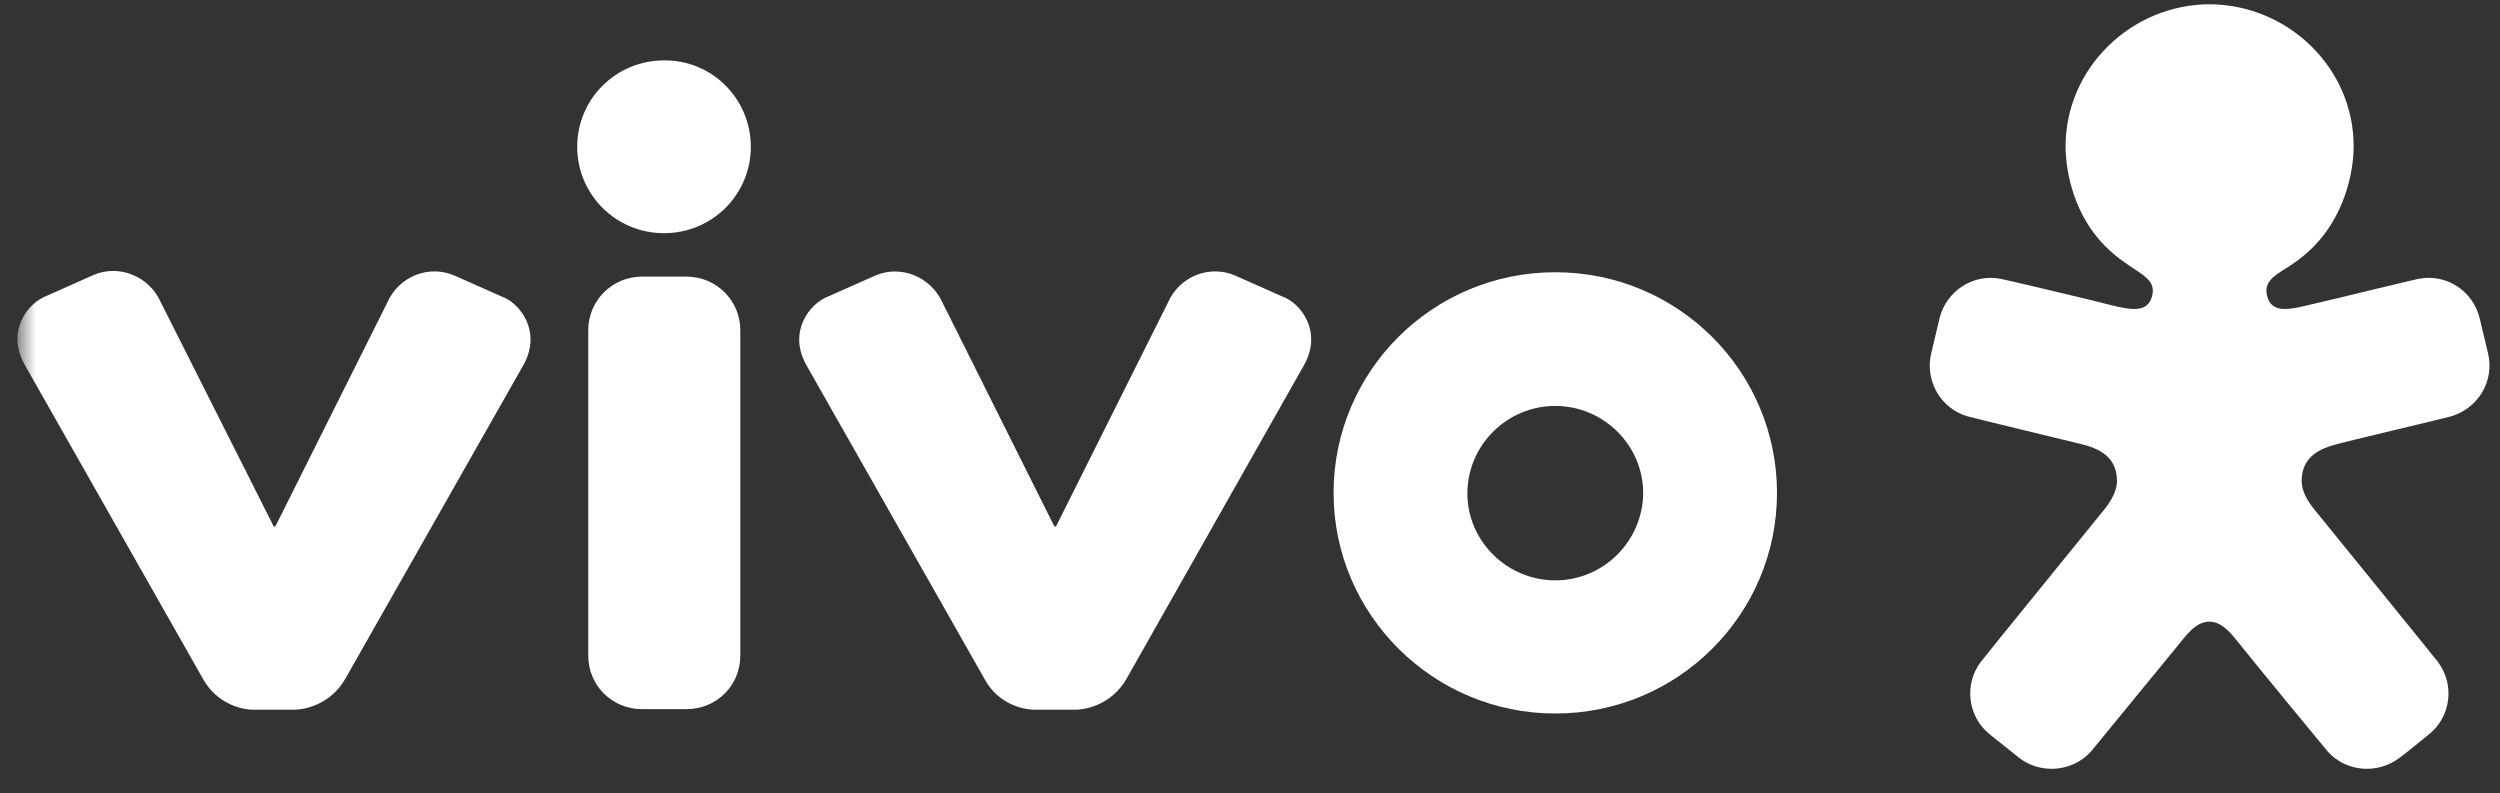 <svg width="104" height="33" viewBox="0 0 104 33" fill="none" xmlns="http://www.w3.org/2000/svg">
<rect x="0" y="0" width="104" height="33" fill="#333333" stroke="none"/>
<mask id="mask0_117_598" style="mask-type:luminance" maskUnits="userSpaceOnUse" x="0" y="0" width="104" height="33">
<path d="M103.983 0.201H0.713V32.726H103.983V0.201Z" fill="white"/>
</mask>
<g mask="url(#mask0_117_598)">
<path fill-rule="evenodd" clip-rule="evenodd" d="M10.489 29.522H12.283C12.582 29.522 13.732 29.362 14.376 28.217L21.782 15.171C22.541 13.797 21.644 12.607 20.862 12.332L18.907 11.463C17.849 11.005 16.584 11.486 16.101 12.607L11.455 21.9H11.386L6.694 12.584C6.211 11.486 4.946 10.982 3.888 11.44L1.933 12.31C1.151 12.607 0.254 13.774 1.013 15.148L8.419 28.195C9.04 29.362 10.19 29.522 10.489 29.522Z" fill="white"/>
</g>
<path fill-rule="evenodd" clip-rule="evenodd" d="M42.988 29.522H44.782C45.081 29.522 46.231 29.362 46.875 28.217L54.258 15.171C55.017 13.797 54.12 12.607 53.338 12.332L51.383 11.463C50.325 11.005 49.06 11.486 48.577 12.607L43.931 21.9H43.862L39.216 12.607C38.733 11.508 37.468 11.005 36.41 11.463L34.455 12.332C33.673 12.63 32.776 13.797 33.535 15.171L40.941 28.217C41.539 29.362 42.689 29.522 42.988 29.522Z" fill="white"/>
<path fill-rule="evenodd" clip-rule="evenodd" d="M64.7 24.143C62.699 24.143 61.043 22.518 61.043 20.526C61.043 18.535 62.676 16.887 64.7 16.887C66.701 16.887 68.357 18.512 68.357 20.526C68.334 22.518 66.701 24.143 64.7 24.143ZM64.7 11.325C59.594 11.325 55.477 15.445 55.477 20.504C55.477 25.562 59.617 29.682 64.7 29.682C69.806 29.682 73.923 25.562 73.923 20.504C73.923 15.445 69.806 11.325 64.7 11.325Z" fill="white"/>
<path fill-rule="evenodd" clip-rule="evenodd" d="M31.234 6.106C31.234 8.098 29.624 9.7 27.623 9.7C25.622 9.7 24.012 8.098 24.012 6.106C24.012 4.115 25.622 2.513 27.623 2.513C29.624 2.49 31.234 4.115 31.234 6.106Z" fill="white"/>
<path fill-rule="evenodd" clip-rule="evenodd" d="M24.472 13.729C24.472 12.515 25.461 11.508 26.703 11.508H28.566C29.808 11.508 30.797 12.515 30.797 13.729V27.279C30.797 28.515 29.808 29.499 28.566 29.499H26.703C25.461 29.499 24.472 28.515 24.472 27.279V13.729Z" fill="white"/>
<path fill-rule="evenodd" clip-rule="evenodd" d="M97.912 6.084C97.912 7.228 97.498 8.99 96.255 10.249C95.819 10.684 95.427 10.959 95.129 11.142C94.531 11.508 94.117 11.783 94.347 12.424C94.576 13.042 95.312 12.859 96.002 12.698C96.233 12.653 100.557 11.6 100.603 11.6C101.776 11.371 102.88 12.103 103.156 13.248L103.501 14.69C103.777 15.834 103.11 16.979 101.96 17.322C101.914 17.345 97.175 18.466 97.175 18.489C96.278 18.718 95.749 19.153 95.749 20.023C95.749 20.412 95.98 20.824 96.255 21.167C96.255 21.167 101.408 27.508 101.431 27.553C102.121 28.492 101.96 29.819 101.04 30.552C101.04 30.552 99.889 31.49 99.867 31.49C98.947 32.223 97.612 32.131 96.831 31.261C96.784 31.216 93.588 27.324 93.266 26.912C92.921 26.5 92.507 25.86 91.909 25.86C91.311 25.86 90.897 26.5 90.552 26.912C90.207 27.324 87.01 31.238 86.987 31.261C86.204 32.131 84.847 32.223 83.951 31.49L82.778 30.552C81.858 29.819 81.697 28.492 82.386 27.553C82.409 27.508 87.561 21.167 87.561 21.167C87.838 20.824 88.067 20.389 88.067 20.023C88.067 19.153 87.538 18.718 86.641 18.489C86.641 18.489 81.903 17.345 81.858 17.322C80.731 17.002 80.064 15.834 80.34 14.69L80.684 13.248C80.96 12.103 82.088 11.371 83.237 11.6C83.284 11.6 87.63 12.63 87.838 12.698C88.528 12.859 89.263 13.042 89.493 12.424C89.724 11.783 89.309 11.531 88.712 11.142C88.412 10.936 88.022 10.684 87.585 10.249C86.32 8.99 85.928 7.228 85.928 6.084C85.928 2.833 88.665 0.178 91.931 0.178C95.198 0.201 97.912 2.833 97.912 6.084Z" fill="white"/>
</svg>
